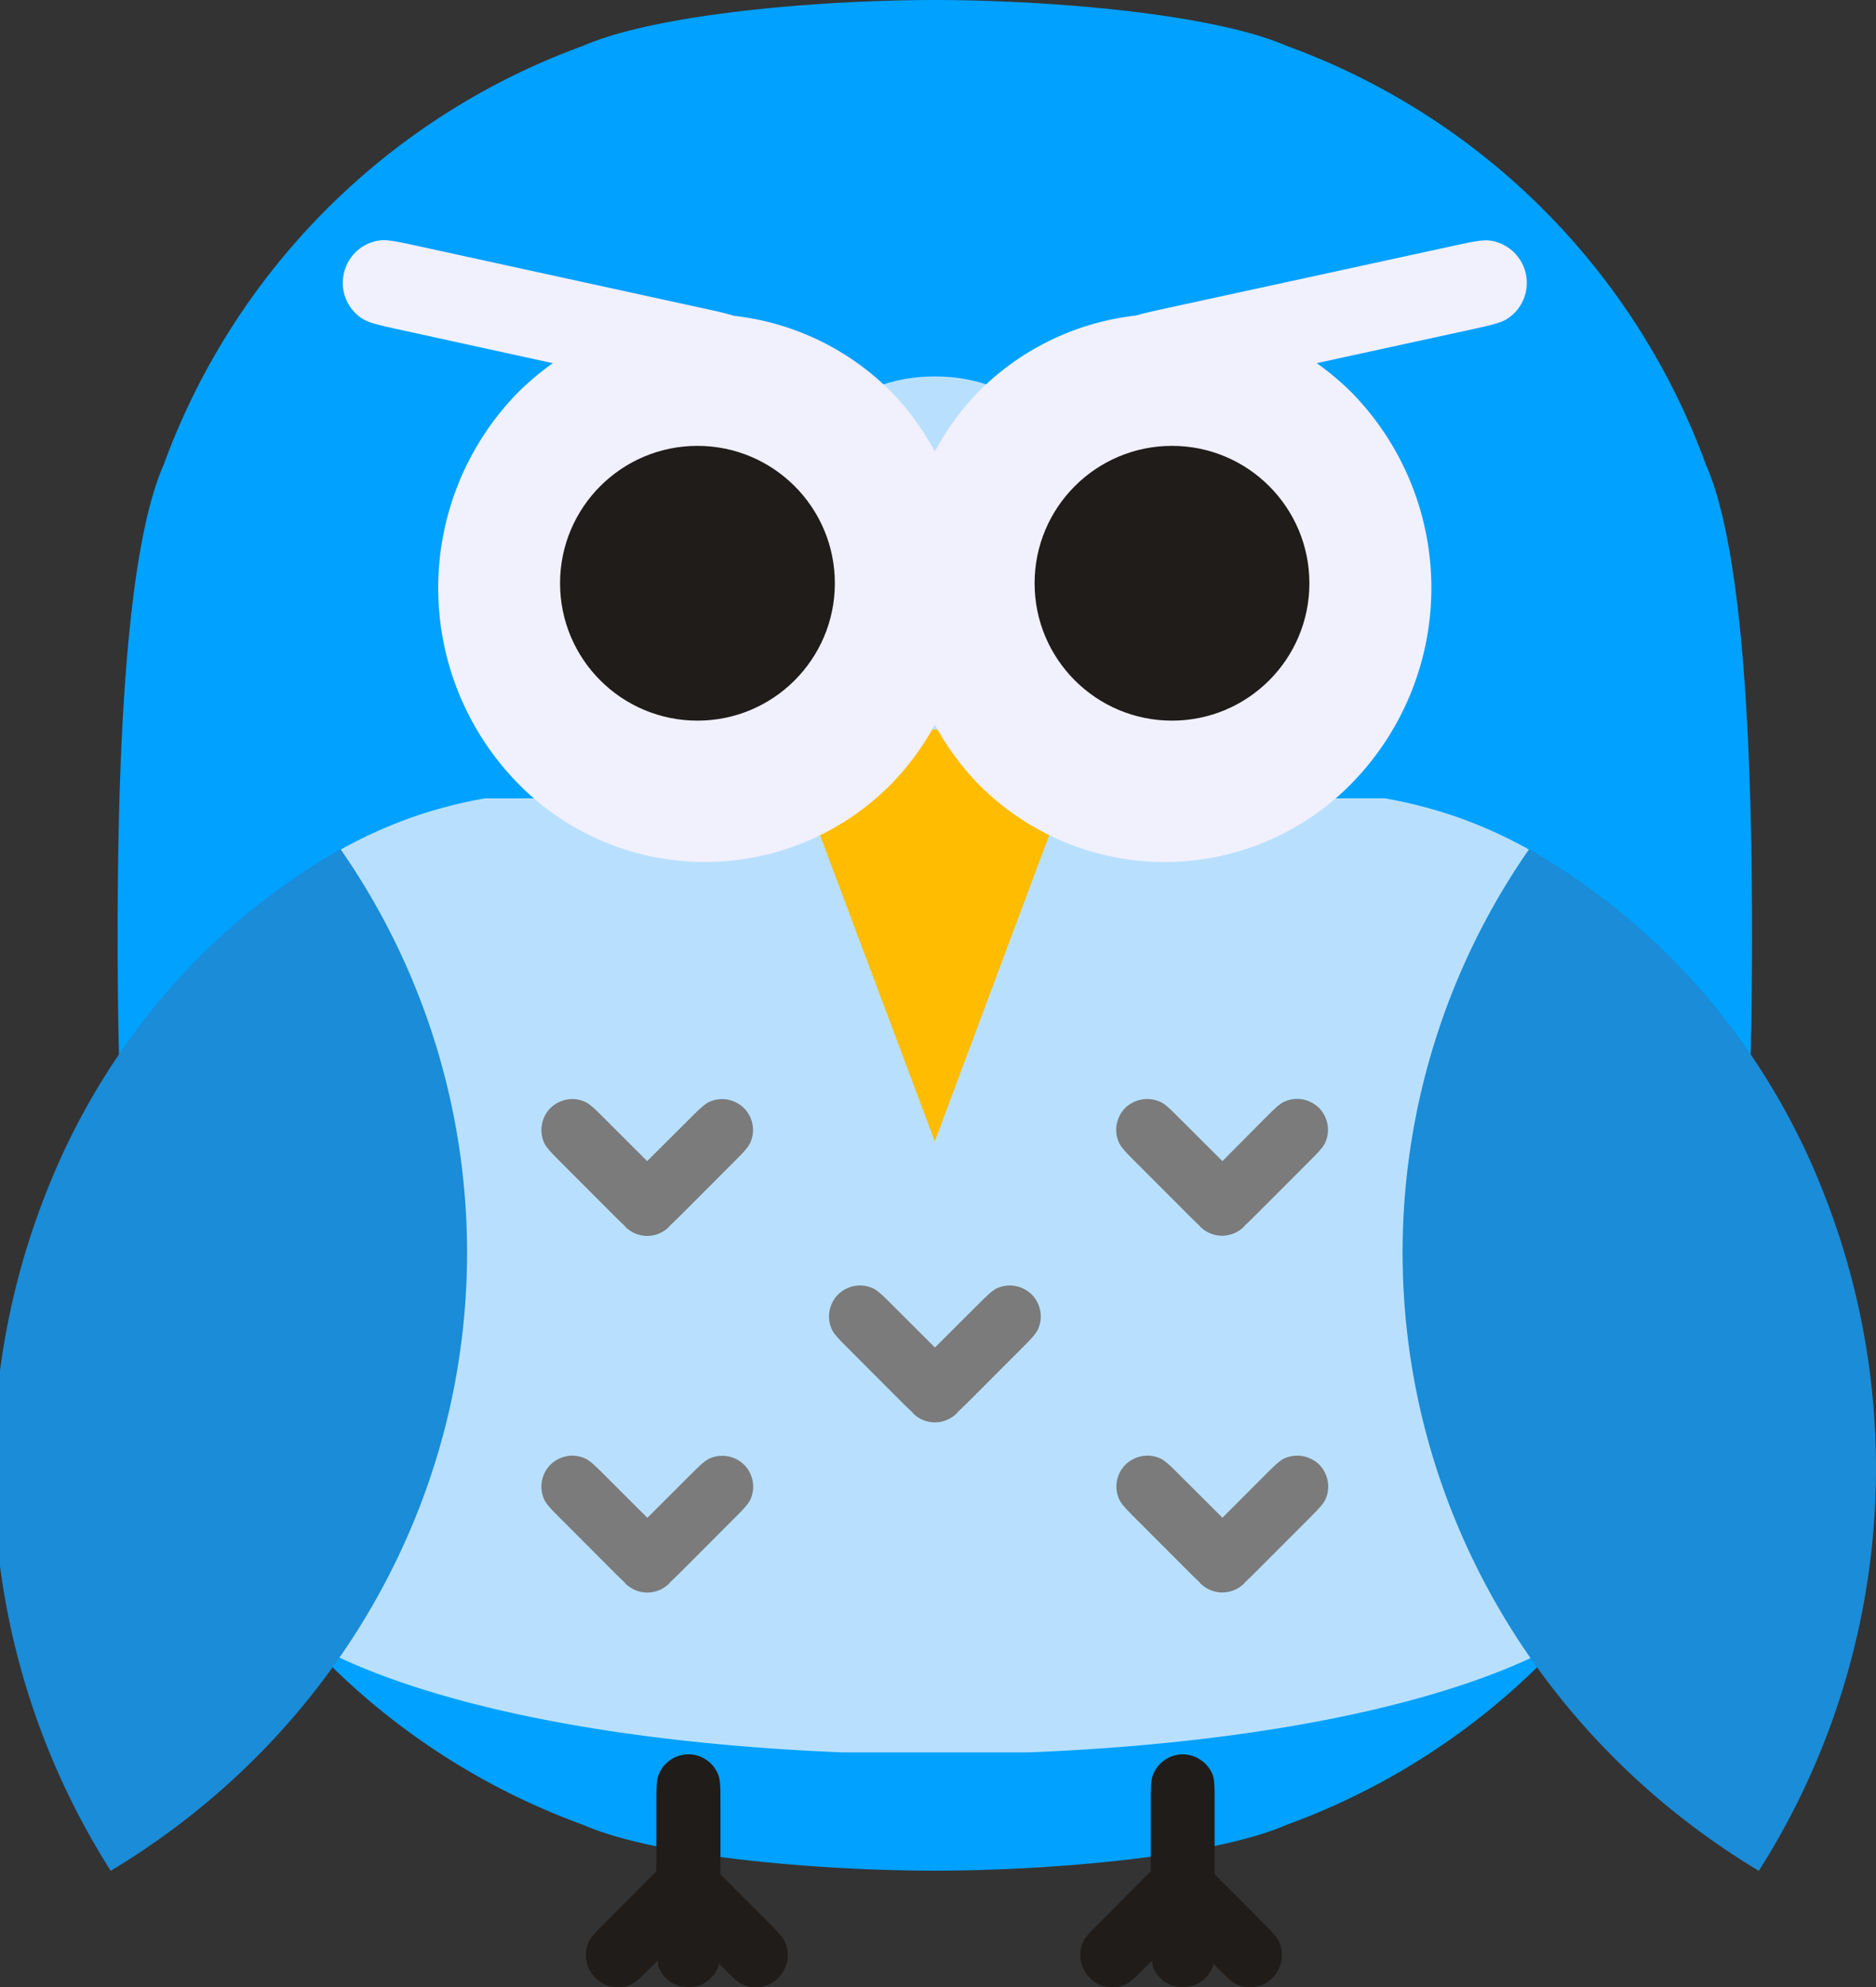 <svg id="レイヤー_1" data-name="レイヤー 1" xmlns="http://www.w3.org/2000/svg" viewBox="0 0 423.56 448.7"><rect x="0" y="0" width="423.56" height="448.7" fill="#333333" stroke="none"/><defs><style>.cls-1{fill:#1f1c19;}.cls-2{fill:#00a1ff;}.cls-3{fill:#b8e0fe;}.cls-4{fill:#1a8cd8;}.cls-5{fill:#ffbc00;}.cls-6{fill:#7b7b7b;}.cls-7{fill:#f1f0fd;}</style></defs><circle class="cls-1" cx="264.62" cy="133.7" r="31.02"/><circle class="cls-1" cx="157.51" cy="133.7" r="31.02"/><path class="cls-2" d="M211.06,0c24.49,0,62.26,2.87,79.47,10.37A158.38,158.38,0,0,1,385.19,105c8.74,19.76,10.38,67.34,10.38,106.16s-1.64,86.4-10.38,106.16A158.38,158.38,0,0,1,290.53,412c-17.21,7.5-55,10.37-79.47,10.37S148.8,419.53,131.6,412a158.39,158.39,0,0,1-94.67-94.67C28.2,297.6,26.56,250,26.56,211.2S28.2,124.8,36.93,105A158.39,158.39,0,0,1,131.6,10.37C148.8,2.87,186.58,0,211.06,0Z"/><path class="cls-3" d="M211.08,85a37.34,37.34,0,0,0-11,1.59c-8.44,2.69-15.08,8.58-18.15,16-1.85,4.65-1.84,11.6-1.84,23.23v27.26A25.59,25.59,0,0,1,171,172.34a33.34,33.34,0,0,1-22,7.92H109.48a104.69,104.69,0,0,0-16.09,4.15C65.19,194.27,43,215.6,32.71,242.7a95,95,0,0,0-5.09,21.7c1.22,25.15,3.76,48,9.34,60.36a148.16,148.16,0,0,0,20.31,36.59h.16c7.11,7.67,20.66,14.93,40.86,20.95,25.81,7.71,58.3,12,91.89,13.36h42.08c33.59-1.33,66.1-5.65,91.92-13.36,19.86-5.92,33.21-13,40.43-20.56a148,148,0,0,0,20.62-37c5.58-12.34,8.08-35.21,9.27-60.36a94,94,0,0,0-5.09-21.7c-10.26-27.1-32.47-48.43-60.67-58.29a105.66,105.66,0,0,0-16.12-4.15H273.1a33.38,33.38,0,0,1-22-7.92,25.61,25.61,0,0,1-9.06-19.27V125.81c0-11.63,0-18.58-1.84-23.23-3.07-7.39-9.71-13.28-18.15-16A37.14,37.14,0,0,0,211.08,85Z"/><path class="cls-4" d="M76.88,191.73a152.05,152.05,0,0,0-39.53,32.61A157.39,157.39,0,0,0,10.14,270,169.31,169.31,0,0,0,25,422.4C63.6,399.22,91,362.25,101.14,319.65A159.5,159.5,0,0,0,76.88,191.73Z"/><path class="cls-4" d="M345.24,191.73a151.89,151.89,0,0,1,39.53,32.61A157.2,157.2,0,0,1,412,270a169.37,169.37,0,0,1-14.9,152.41c-38.57-23.18-65.95-60.15-76.11-102.75A159.5,159.5,0,0,1,345.24,191.73Z"/><path class="cls-5" d="M211.1,164.72c-7.94,0-15.91,1-22,3s-9.08,4.62-9.08,7.23a3.92,3.92,0,0,0,.83,2.16l30.21,80.6,30.07-80.47a3.91,3.91,0,0,0,.89-2.29c0-2.61-3-5.24-9.07-7.23S219,164.72,211.1,164.72Z"/><path class="cls-1" d="M267.05,396.11a7.25,7.25,0,0,0-6.79,4.76c-.44,1.26-.44,3.18-.44,6.34v15.36c-.27.27-.34.27-.64.57l-10.4,10.47c-2.24,2.24-3.61,3.56-4.19,4.76a7.13,7.13,0,0,0,0,6.09,7.27,7.27,0,0,0,1.46,2.1,7.14,7.14,0,0,0,2,1.46,7.34,7.34,0,0,0,6.15,0c1.21-.59,2.53-2,4.76-4.19l1.21-1.21a12.59,12.59,0,0,0,.06,1.27,7.26,7.26,0,0,0,4.32,4.38,8.25,8.25,0,0,0,4.95,0,7.4,7.4,0,0,0,4.38-4.38c0-.1,0-.39.06-.51l.44.45c2.24,2.23,3.56,3.6,4.76,4.19a7.36,7.36,0,0,0,6.16,0,7.14,7.14,0,0,0,2-1.46,7.47,7.47,0,0,0,1.46-2.1,7.21,7.21,0,0,0,0-6.09c-.59-1.2-1.89-2.52-4.13-4.76l-10.4-10.41v-16c0-3.16,0-5.08-.38-6.34a7.36,7.36,0,0,0-6.86-4.76Zm-111.62,0a7.23,7.23,0,0,0-6.79,4.76c-.44,1.26-.45,3.18-.45,6.34v15.36c-.27.27-.33.27-.63.57l-10.41,10.47c-2.23,2.24-3.6,3.56-4.19,4.76a7.13,7.13,0,0,0,0,6.09,7.47,7.47,0,0,0,1.46,2.1,7.14,7.14,0,0,0,2,1.46,7.36,7.36,0,0,0,6.16,0c1.2-.59,2.52-2,4.76-4.19l1.2-1.21c.06.31,0,1,.07,1.27a7.27,7.27,0,0,0,4.31,4.38,8.25,8.25,0,0,0,5,0,7.28,7.28,0,0,0,4.32-4.38c0-.11,0-.44.06-.57l.51.51c2.23,2.23,3.55,3.6,4.76,4.19a7.34,7.34,0,0,0,6.15,0,7.14,7.14,0,0,0,2-1.46,7.47,7.47,0,0,0,1.46-2.1,7.13,7.13,0,0,0,0-6.09c-.58-1.2-1.89-2.52-4.12-4.76L162.66,423.2v-16c0-3.16,0-5.08-.44-6.34a7.25,7.25,0,0,0-6.79-4.76Z"/><path class="cls-6" d="M129.27,248.15a7.12,7.12,0,0,0-3,.66,7.29,7.29,0,0,0-2,1.38,6.83,6.83,0,0,0-1.38,2,7,7,0,0,0,0,5.9c.56,1.16,1.85,2.45,4,4.6l11.68,11.7c1,1,1.75,1.72,2.44,2.35.07.08.11.18.18.25a6.94,6.94,0,0,0,9.87,0c.07-.07.11-.17.18-.25.69-.63,1.46-1.37,2.44-2.35l11.68-11.7c2.15-2.15,3.44-3.44,4-4.6a7,7,0,0,0-1.38-7.89,7.29,7.29,0,0,0-2-1.38,7,7,0,0,0-5.91,0c-1.15.56-2.43,1.86-4.58,4l-9.37,9.34-9.36-9.34c-2.15-2.15-3.43-3.45-4.59-4A7.05,7.05,0,0,0,129.27,248.15Z"/><path class="cls-6" d="M129.27,328.67a7,7,0,0,0-3,.66,6.88,6.88,0,0,0-2,1.38,6.79,6.79,0,0,0-1.38,2,7,7,0,0,0,0,5.9c.56,1.16,1.85,2.45,4,4.6l11.68,11.7c1,1,1.75,1.72,2.44,2.36.07.07.11.17.18.25a7.41,7.41,0,0,0,2,1.4,7,7,0,0,0,5.91,0,7.41,7.41,0,0,0,2-1.4c.07-.08.11-.18.18-.25.69-.64,1.46-1.38,2.44-2.36l11.68-11.7c2.15-2.15,3.44-3.44,4-4.6a7,7,0,0,0-1.38-7.88,7.07,7.07,0,0,0-7.91-1.38c-1.15.56-2.43,1.85-4.58,4l-9.37,9.35-9.36-9.35c-2.15-2.15-3.43-3.44-4.59-4A6.9,6.9,0,0,0,129.27,328.67Z"/><path class="cls-6" d="M194.16,290.24a7.09,7.09,0,0,0-4.95,2.05,6.66,6.66,0,0,0-1.38,2,6.92,6.92,0,0,0,0,5.9c.56,1.16,1.85,2.45,4,4.6l11.68,11.7c1,1,1.74,1.72,2.44,2.35.07.08.11.18.18.25a7.08,7.08,0,0,0,2,1.41,7,7,0,0,0,5.9,0,7.13,7.13,0,0,0,2-1.41c.07-.07.11-.17.18-.25.69-.63,1.46-1.37,2.44-2.35l11.68-11.7c2.15-2.15,3.44-3.44,4-4.6a7,7,0,0,0,0-5.9,6.84,6.84,0,0,0-1.38-2,7.26,7.26,0,0,0-2-1.39,7,7,0,0,0-5.91,0c-1.15.57-2.43,1.86-4.58,4l-9.37,9.35-9.37-9.35c-2.15-2.15-3.42-3.44-4.58-4A7.05,7.05,0,0,0,194.16,290.24Z"/><path class="cls-6" d="M259.05,248.15a7.15,7.15,0,0,0-5,2,6.83,6.83,0,0,0-1.38,2,6.92,6.92,0,0,0,0,5.9c.56,1.16,1.85,2.45,4,4.6l11.68,11.7c1,1,1.74,1.72,2.43,2.35.07.08.12.18.19.25a6.85,6.85,0,0,0,2,1.4,6.92,6.92,0,0,0,5.9,0,6.72,6.72,0,0,0,2-1.4,2.35,2.35,0,0,0,.19-.25c.69-.63,1.46-1.37,2.43-2.35l11.69-11.7c2.15-2.15,3.44-3.44,4-4.6a7,7,0,0,0,0-5.9,7.24,7.24,0,0,0-1.38-2,7.34,7.34,0,0,0-2-1.38,7,7,0,0,0-5.9,0c-1.16.56-2.43,1.86-4.58,4L276,262.16l-9.37-9.34c-2.15-2.15-3.42-3.45-4.58-4A7.05,7.05,0,0,0,259.05,248.15Z"/><path class="cls-6" d="M259.05,328.67a6.93,6.93,0,0,0-2.95.66,6.8,6.8,0,0,0-3.38,3.36,6.92,6.92,0,0,0,0,5.9c.56,1.16,1.85,2.45,4,4.6l11.68,11.7c1,1,1.74,1.72,2.43,2.36.07.07.12.17.19.25a7.26,7.26,0,0,0,2,1.4,7,7,0,0,0,5.9,0,7.11,7.11,0,0,0,2-1.4c.08-.08.12-.18.19-.25.69-.64,1.46-1.38,2.43-2.36l11.69-11.7c2.15-2.15,3.44-3.44,4-4.6a7,7,0,0,0,0-5.9,7.19,7.19,0,0,0-1.38-2,7.09,7.09,0,0,0-7.91-1.38c-1.16.56-2.43,1.85-4.58,4L276,342.68l-9.37-9.35c-2.15-2.15-3.42-3.44-4.58-4A6.9,6.9,0,0,0,259.05,328.67Z"/><path class="cls-7" d="M85.76,54.27a9.69,9.69,0,0,0-6.88,4.41,9.57,9.57,0,0,0-1.25,3.09,9.84,9.84,0,0,0-.15,3.38A9.6,9.6,0,0,0,81.88,72c1.52.93,4,1.48,8.1,2.38L124.82,82a61.06,61.06,0,0,0-8.25,7,63.09,63.09,0,0,0,0,87.5,59.07,59.07,0,0,0,85.16,0,61.2,61.2,0,0,0,9.34-12.87,61,61,0,0,0,9.31,12.87,59.07,59.07,0,0,0,85.16,0,63.09,63.09,0,0,0,0-87.5,61.06,61.06,0,0,0-8.25-7l34.84-7.59c4.11-.9,6.58-1.45,8.1-2.38a9.65,9.65,0,0,0-3.88-17.72c-1.76-.21-4.21.33-8.31,1.22L262.1,69.87c-2.43.53-4.17.94-5.59,1.37A59.38,59.38,0,0,0,220.38,89a61.21,61.21,0,0,0-9.31,12.94A61.25,61.25,0,0,0,201.73,89a59.22,59.22,0,0,0-36-17.69c-1.45-.45-3.19-.88-5.72-1.43L94.1,55.49C90,54.6,87.52,54.06,85.76,54.27Z"/><circle class="cls-1" cx="264.61" cy="131.69" r="31.02"/><circle class="cls-1" cx="157.47" cy="131.69" r="31.02"/></svg>